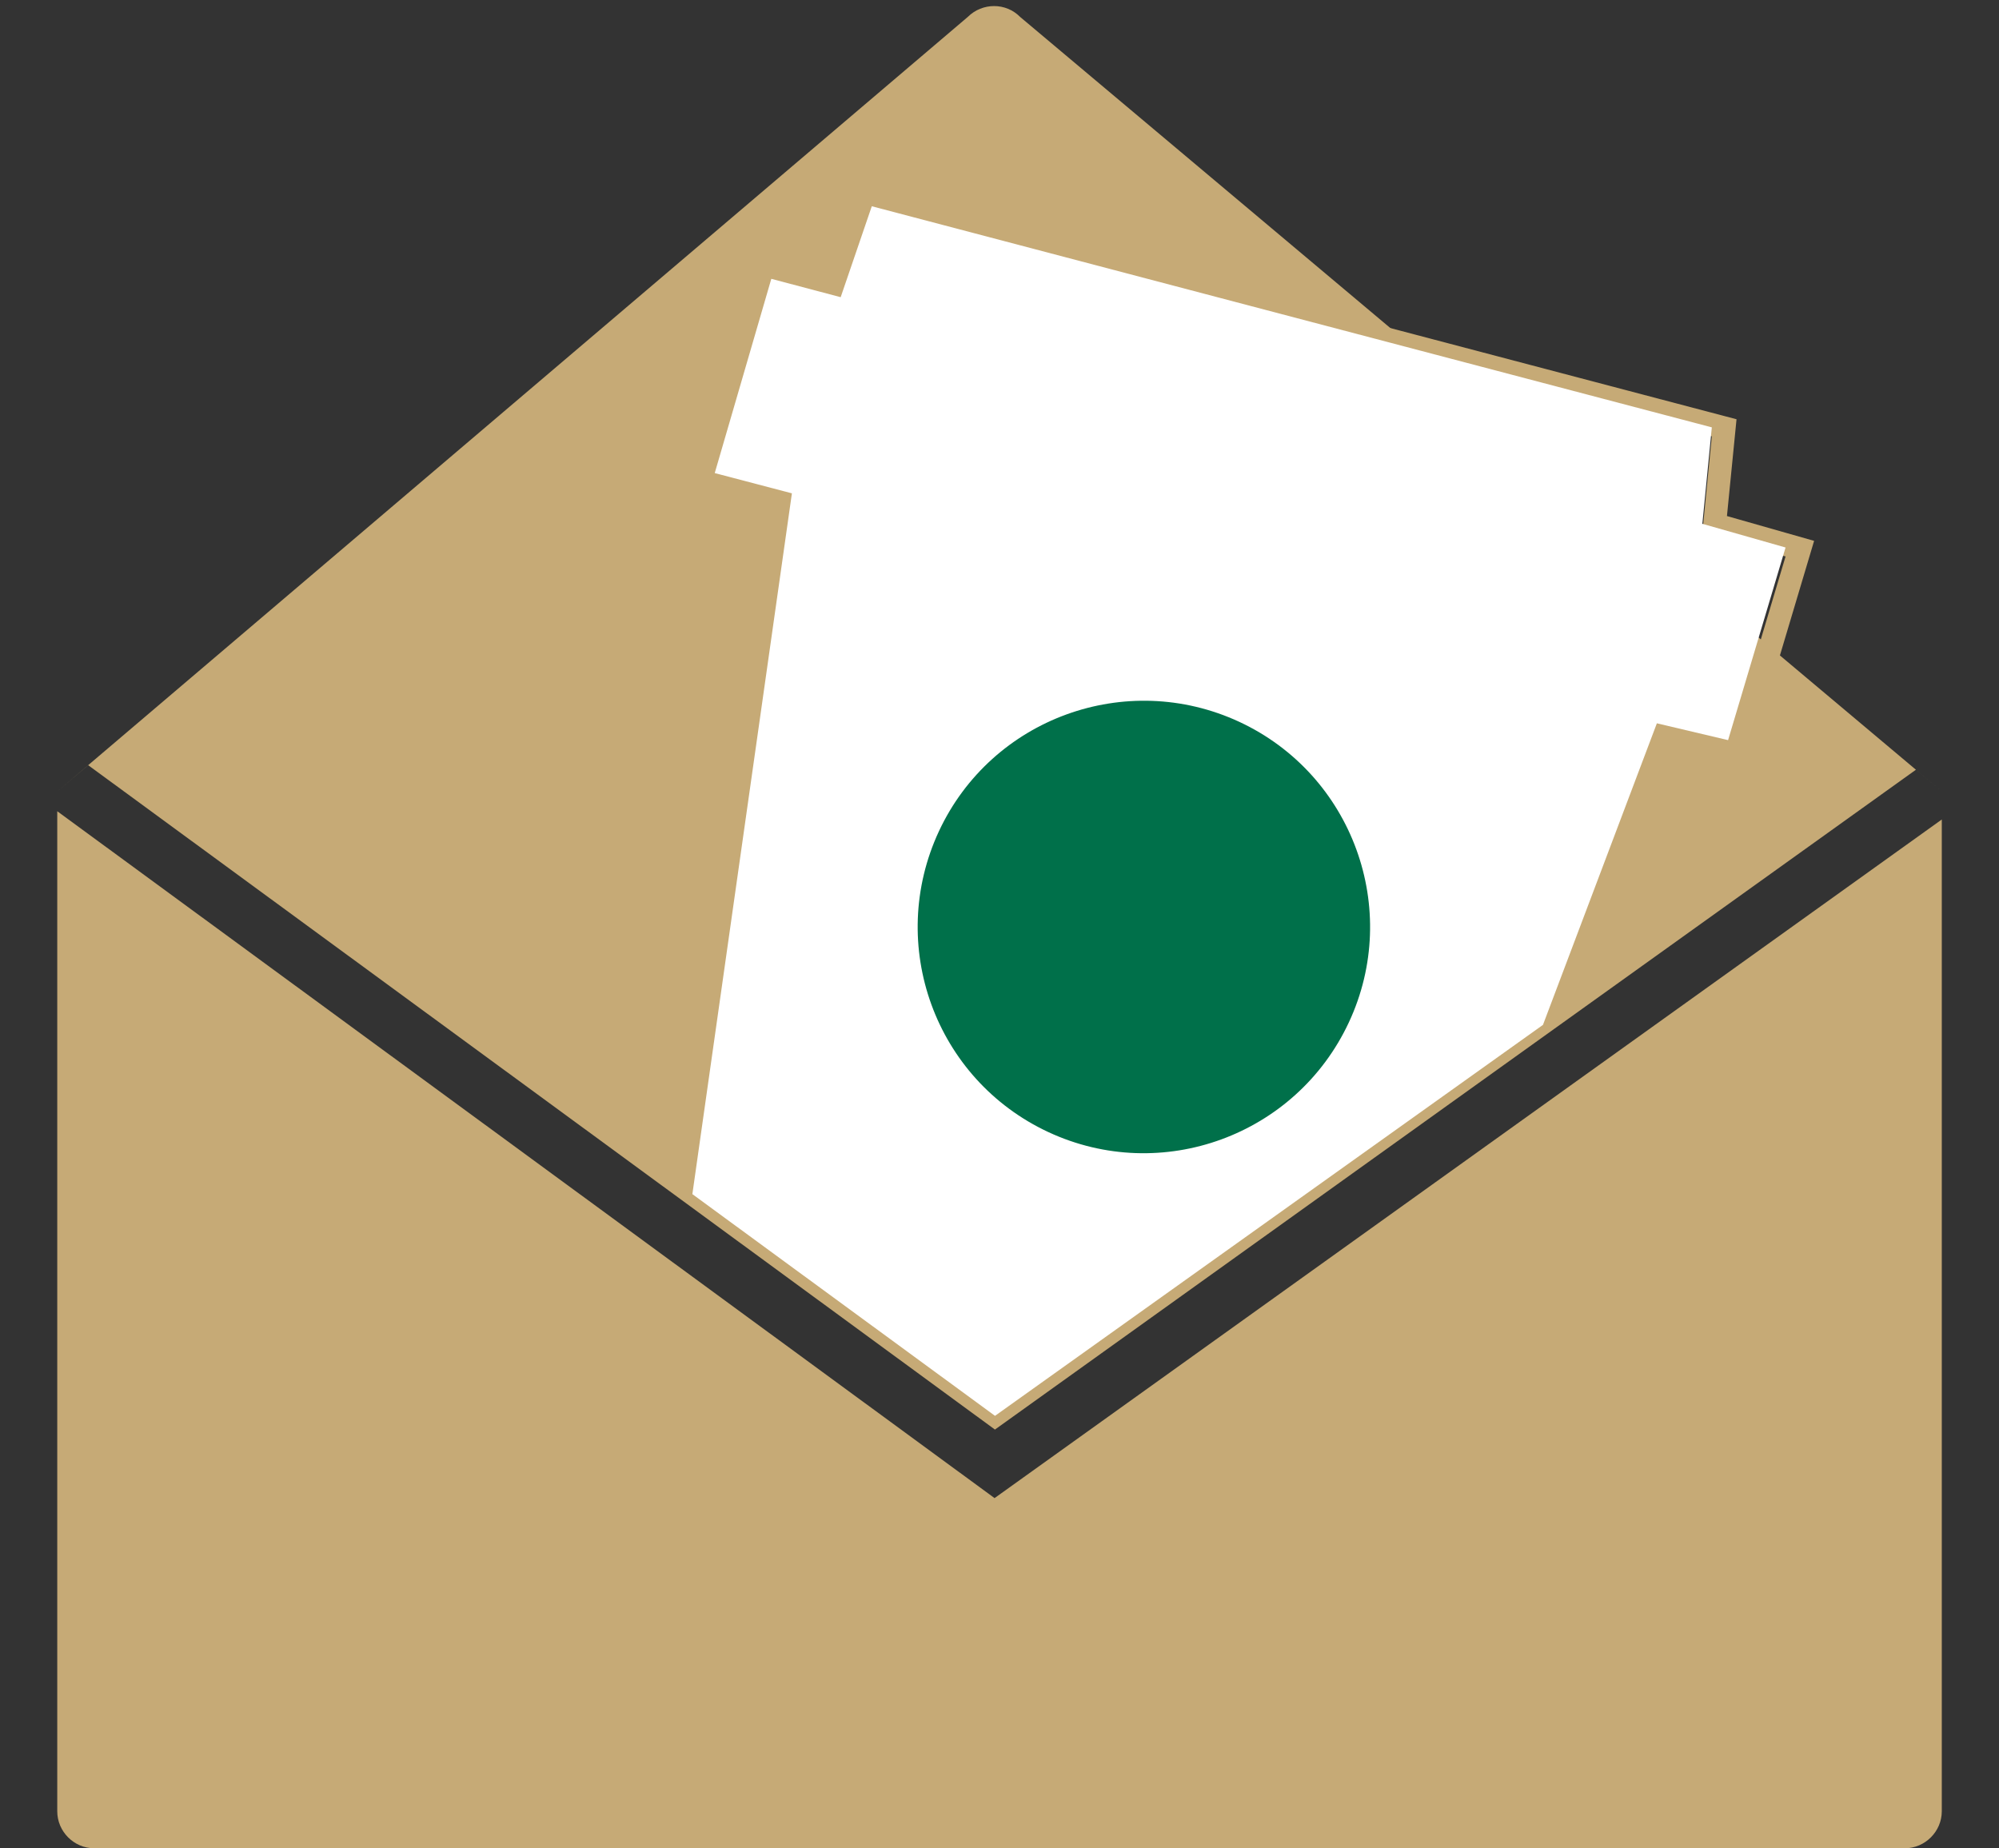 <?xml version="1.0" encoding="utf-8"?>
<!-- Generator: Adobe Illustrator 15.1.0, SVG Export Plug-In . SVG Version: 6.00 Build 0)  -->
<!DOCTYPE svg PUBLIC "-//W3C//DTD SVG 1.1//EN" "http://www.w3.org/Graphics/SVG/1.1/DTD/svg11.dtd">
<svg version="1.1" id="レイヤー_1" xmlns="http://www.w3.org/2000/svg" xmlns:xlink="http://www.w3.org/1999/xlink" x="0px"
	 y="0px" width="53px" height="49px" viewBox="0 0 53 49" enable-background="new 0 0 53 49" xml:space="preserve">
<rect x="0" y="0" width="53" height="49" fill="#333333" stroke="none"/>
<g>
	<g>
		<g>
			<g>
				<g>
					<path fill="#C6AA76" d="M27.047,0.449c-0.377-0.384-1-0.384-1.387-0.001L1.518,20.983l0.821-0.696L26.379,37.9l24.418-17.493
						l0.686,0.576L27.047,0.449z"/>
				</g>
			</g>
		</g>
		<g>
			<g>
				<g>
					<path fill="#C6AA76" d="M26.369,39.717L1.518,21.507V48.02c0,0.536,0.442,0.98,0.979,0.98h48.007
						c0.534,0,0.979-0.444,0.979-0.98V21.726L26.369,39.717z"/>
				</g>
			</g>
		</g>
		<g display="none">
			<g display="inline">
				<g>
					<polygon fill="#221815" points="50.797,20.407 26.379,37.9 2.338,20.287 1.518,20.983 1.518,21.507 26.369,39.717 
						51.482,21.726 51.482,20.983 					"/>
				</g>
			</g>
		</g>
	</g>
	<polygon fill="#C6AA76" points="46.235,20.582 48.098,14.339 45.787,13.681 46.041,11.115 22.725,4.974 21.896,7.385 20.031,6.893 
		18.193,13.207 20.318,13.767 17.803,31.491 18.357,31.896 20.996,13.317 18.95,12.78 20.45,7.63 22.289,8.117 23.114,5.706 
		45.386,11.568 45.135,14.125 47.341,14.753 45.817,19.862 43.929,19.414 40.909,27.409 41.798,26.774 44.309,20.128 	"/>
	<polygon fill="#FFFFFF" points="45.817,19.622 47.341,14.515 45.135,13.887 45.386,11.33 23.114,5.468 22.289,7.879 20.45,7.392 
		18.95,12.542 20.996,13.079 18.357,31.658 26.381,37.536 40.909,27.171 43.929,19.176 	"/>
	<path fill="#00704A" d="M35.763,27.104c-1.4,3.001-4.965,4.306-7.966,2.91c-3.008-1.401-4.301-4.969-2.904-7.975
		c1.398-2.998,4.962-4.295,7.965-2.902C35.86,20.534,37.163,24.105,35.763,27.104"/>
</g>
</svg>
